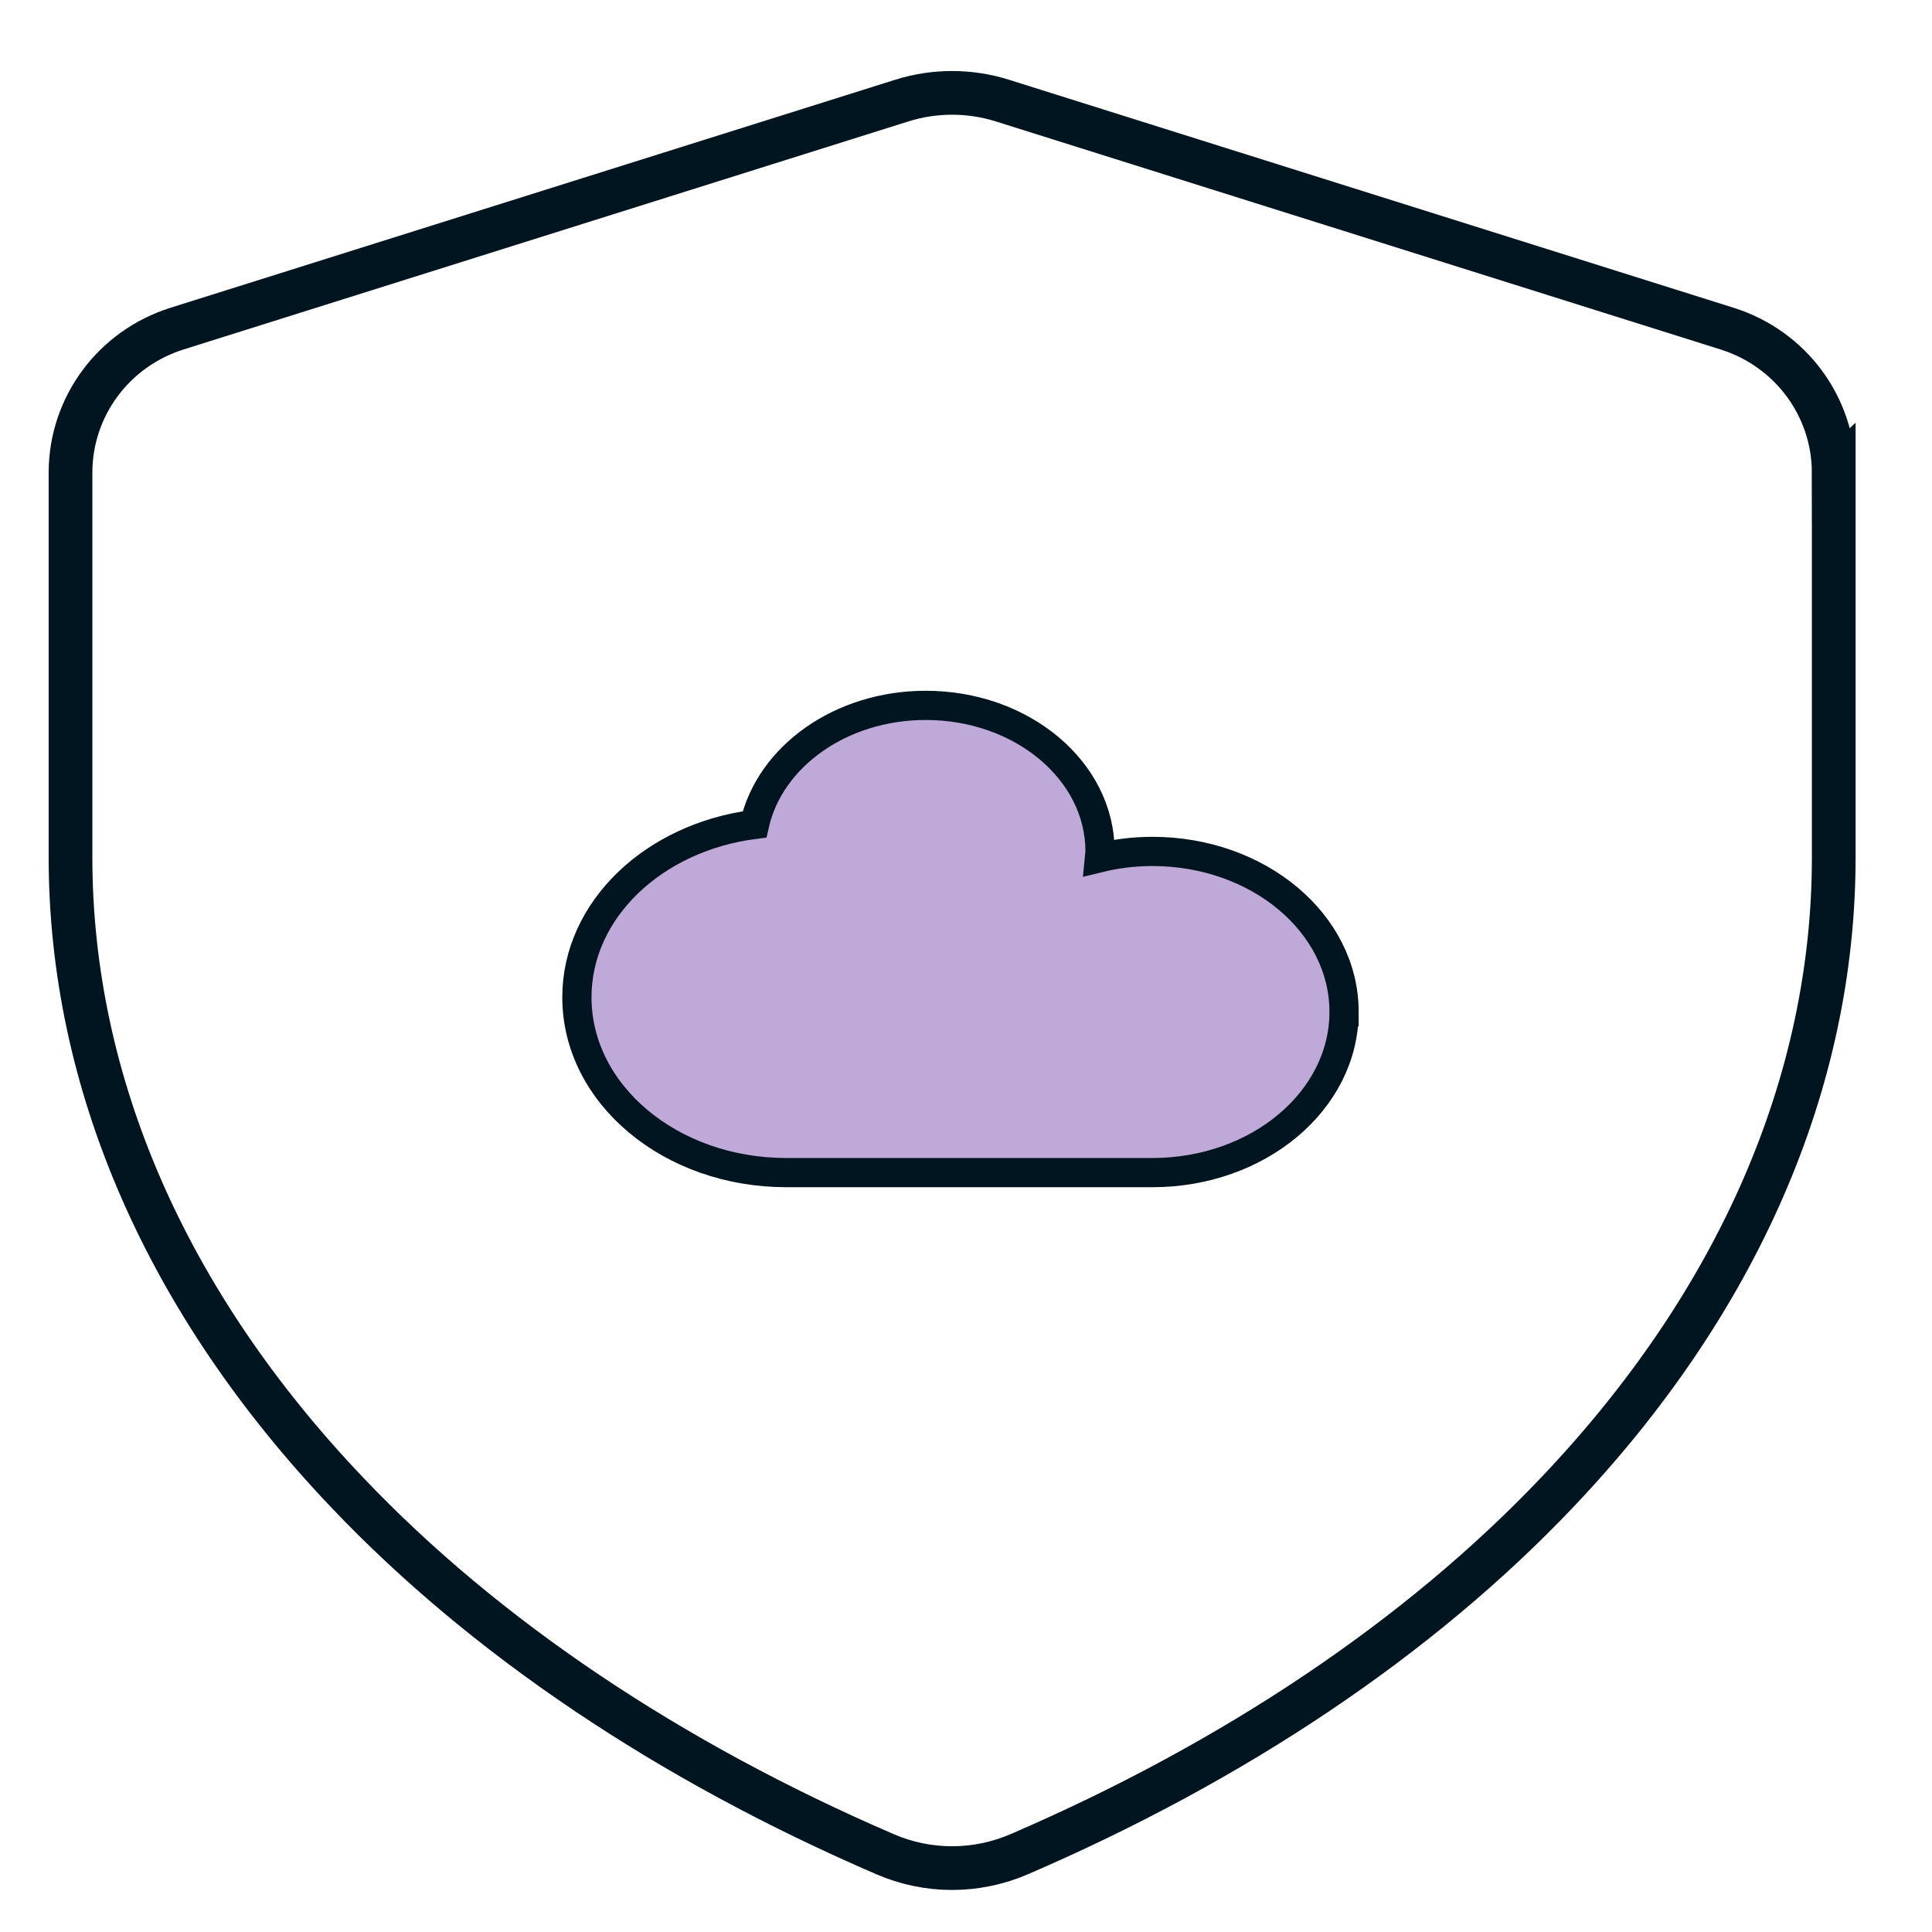 <?xml version="1.0" encoding="UTF-8"?>
<svg id="Icons" xmlns="http://www.w3.org/2000/svg" viewBox="0 0 500 500">
  <defs>
    <style>
      .cls-1 {
        fill: none;
        stroke-width: 11.31px;
      }

      .cls-1, .cls-2 {
        stroke: #011520;
        stroke-miterlimit: 10;
      }

      .cls-2 {
        fill: #bea9d8;
        stroke-width: 7.56px;
      }
    </style>
  </defs>
  <path class="cls-1" d="M474.57,122.32v99.56c0,58.3-24.82,115.2-71.67,164.44-35.6,37.47-83.32,69.48-139.02,93.5-11.18,4.86-23.82,4.86-34.94,0-55.7-24.02-103.42-56.03-139.02-93.5-46.92-49.25-71.67-106.14-71.67-164.44v-99.56c0-17.04,11.11-32.08,27.55-37.27L233.39,26.03c8.45-2.66,17.57-2.66,26.02,0l187.6,59.03c16.44,5.19,27.55,20.23,27.55,37.27Z"/>
  <path class="cls-2" d="M347.84,261.88c0,22.96-22.21,41.59-49.59,41.59h-94.76c-29.95,0-54.19-20.29-54.19-45.38,0-22.69,19.97-41.43,45.97-44.74,3.95-17.51,22.26-30.8,44.31-30.8,24.93,0,45.11,16.92,45.11,37.8,0,.53-.16,1.07-.21,1.65,4.38-1.07,8.97-1.65,13.77-1.65,27.39,0,49.59,18.58,49.59,41.53Z"/>
</svg>